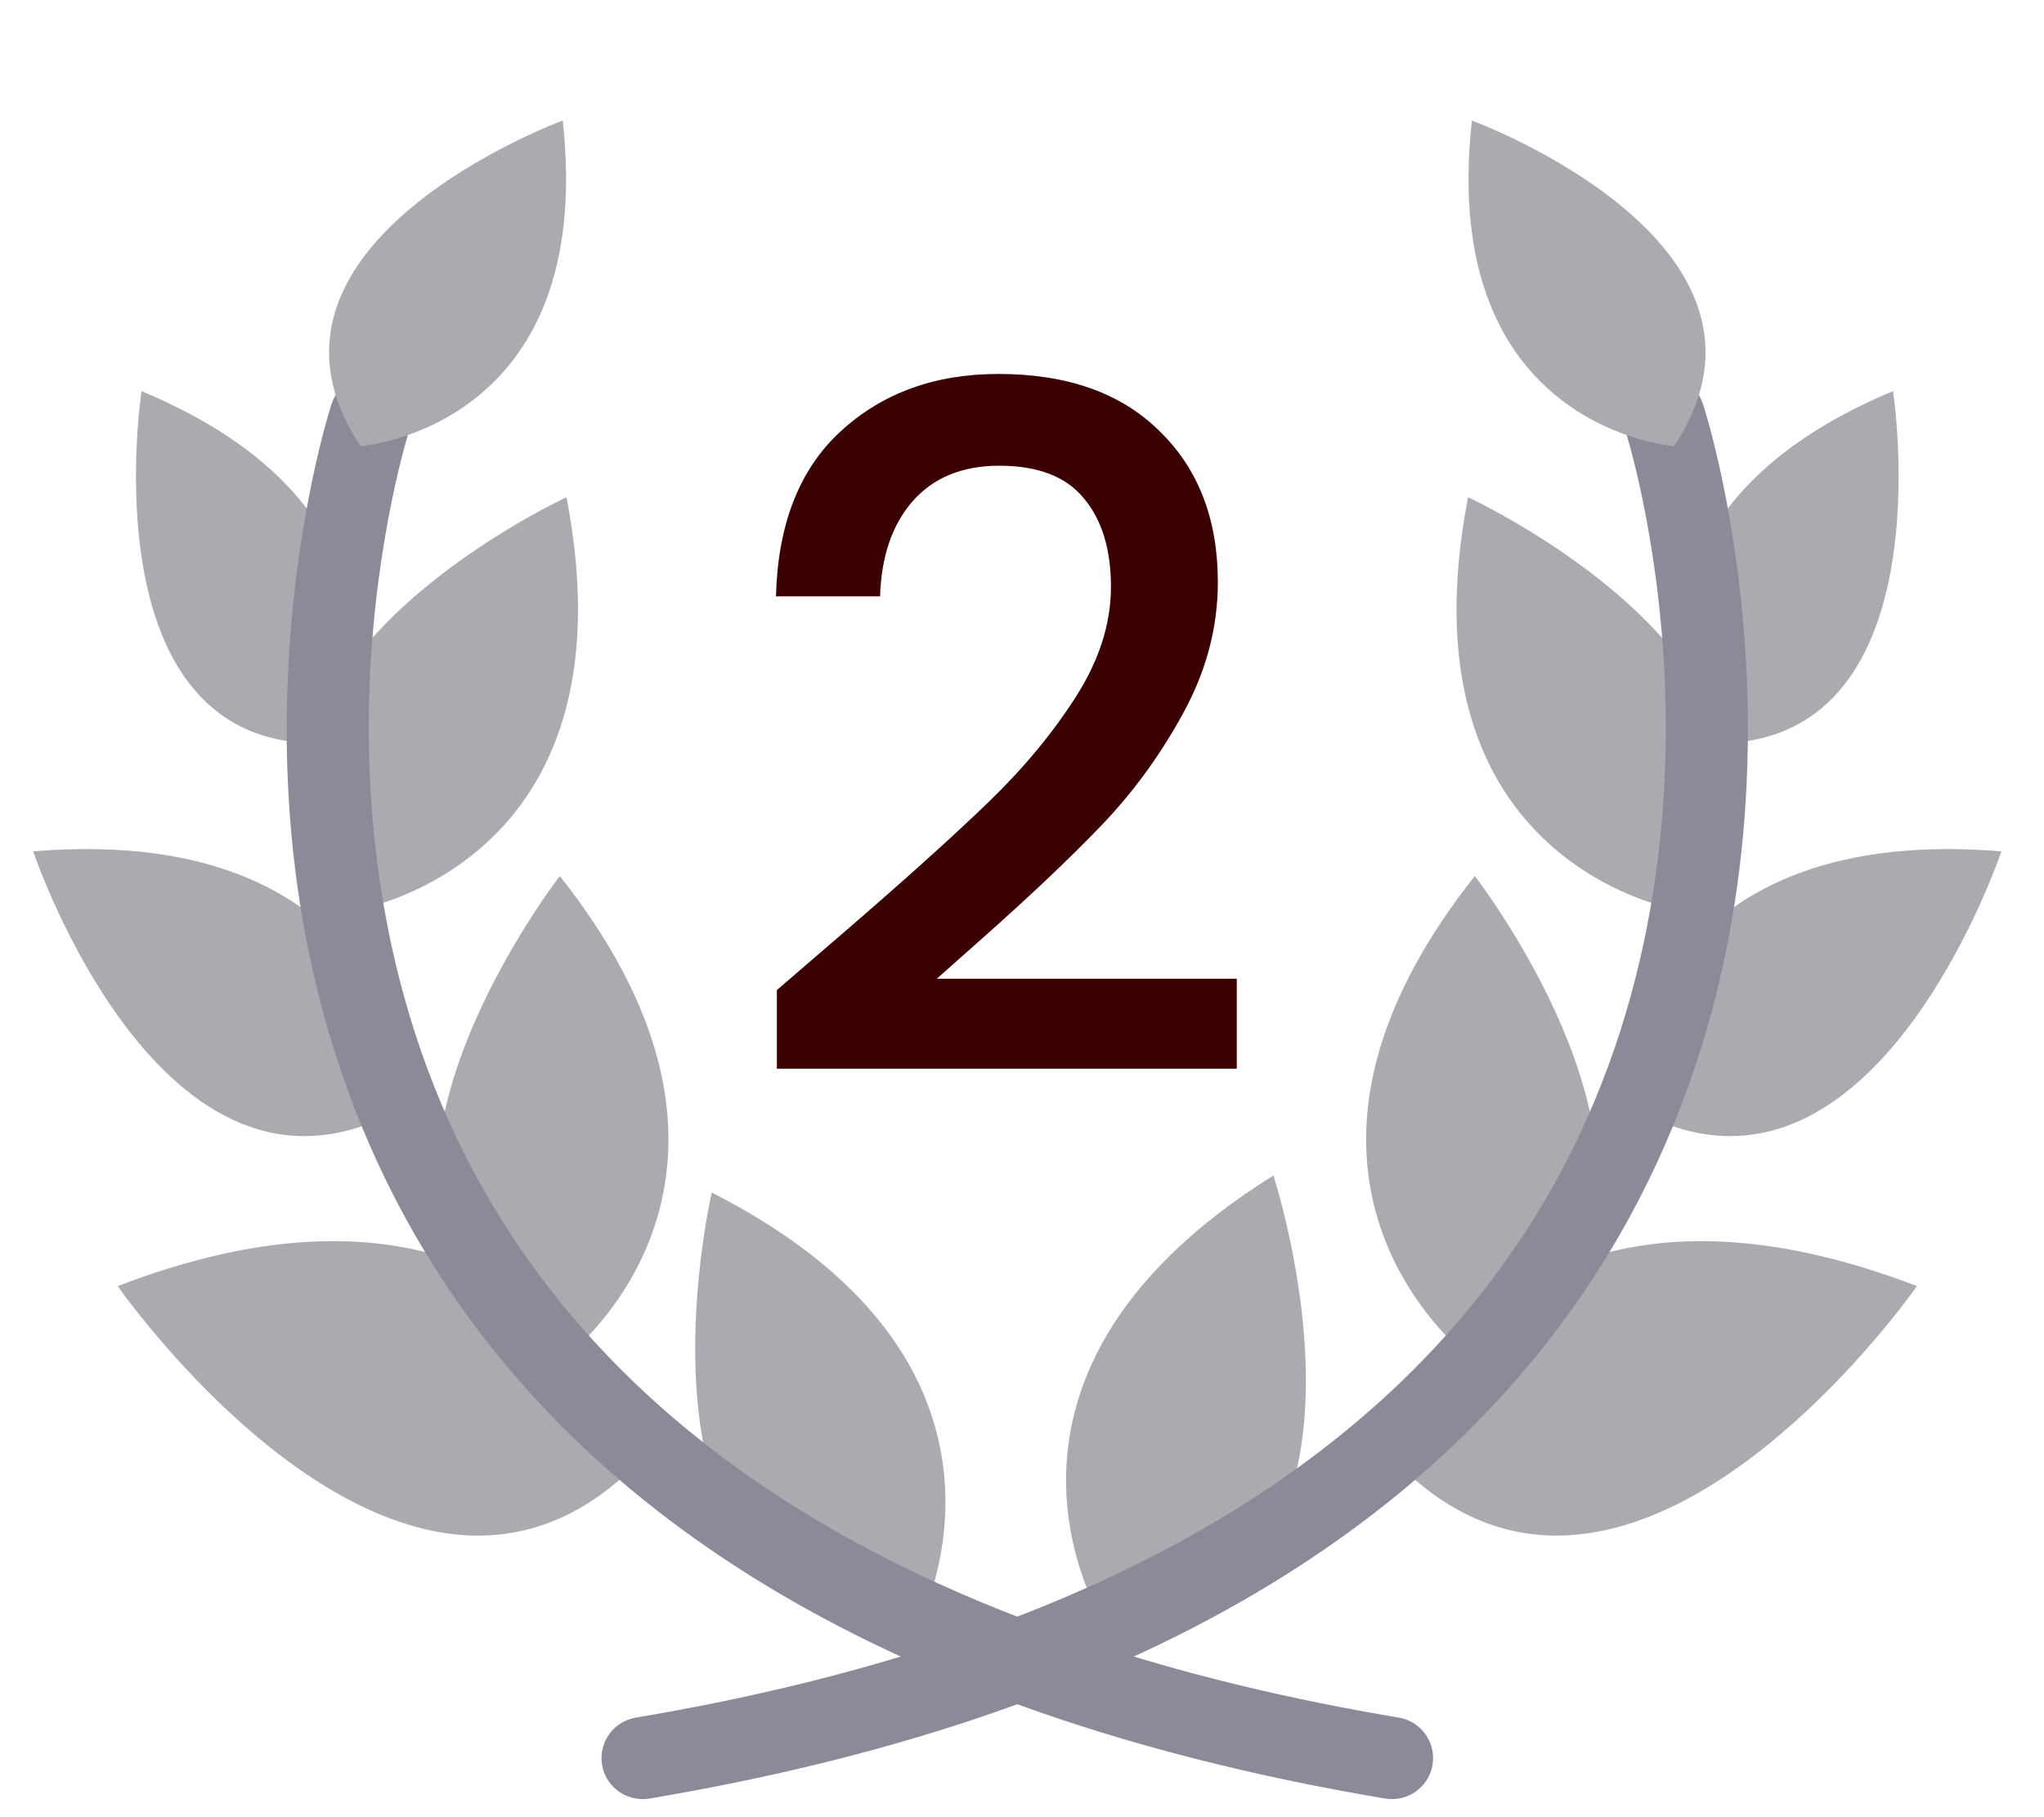 <svg width="27" height="24" viewBox="0 0 27 24" fill="none" xmlns="http://www.w3.org/2000/svg">
<path d="M1.87 5.166C5.844 6.823 4.463 9.809 4.463 9.809C1.11 10.072 1.87 5.166 1.87 5.166Z" fill="#ACAAB1"/>
<path d="M7.483 6.567C8.427 11.446 4.675 12.025 4.675 12.025C2.281 8.969 7.483 6.567 7.483 6.567Z" fill="#ACAAB1"/>
<path d="M0.438 11.244C5.282 10.845 5.445 14.554 5.445 14.554C2.22 16.556 0.438 11.244 0.438 11.244Z" fill="#ACAAB1"/>
<path d="M7.395 11.57C10.612 15.635 7.415 17.972 7.415 17.972C3.731 16.292 7.395 11.57 7.395 11.57Z" fill="#ACAAB1"/>
<path d="M1.555 16.986C7.11 14.851 8.577 19.156 8.577 19.156C5.475 22.618 1.555 16.986 1.555 16.986Z" fill="#ACAAB1"/>
<path d="M9.402 15.75C14.017 18.099 12.089 21.554 12.089 21.554C8.045 21.565 9.402 15.75 9.402 15.75Z" fill="#ACAAB1"/>
<path d="M18.389 23.761C18.359 23.761 18.329 23.759 18.298 23.754C12.158 22.723 7.89 20.294 5.613 16.533C4.886 15.331 4.368 13.993 4.075 12.556C3.841 11.413 3.749 10.205 3.801 8.966C3.889 6.859 4.36 5.396 4.38 5.335C4.473 5.05 4.779 4.896 5.063 4.988C5.347 5.081 5.503 5.387 5.41 5.671C5.405 5.685 4.959 7.08 4.882 9.049C4.812 10.845 5.044 13.505 6.546 15.982C8.653 19.455 12.668 21.711 18.478 22.685C18.773 22.735 18.972 23.014 18.923 23.309C18.878 23.574 18.649 23.761 18.389 23.761Z" fill="#8D8A97"/>
<path d="M21.431 14.554C21.942 14.872 22.418 15.005 22.855 15.005C25.176 15.005 26.437 11.244 26.437 11.244C26.191 11.224 25.955 11.214 25.731 11.214C21.578 11.214 21.431 14.554 21.431 14.554Z" fill="#ACAAB1"/>
<path d="M20.883 16.648C21.816 14.58 19.481 11.57 19.481 11.57C16.848 14.897 18.511 17.066 19.202 17.744C18.541 18.445 18.299 19.156 18.299 19.156C19.028 19.969 19.802 20.281 20.561 20.281C23.028 20.281 25.322 16.986 25.322 16.986C24.217 16.562 23.275 16.392 22.473 16.392C21.866 16.392 21.338 16.49 20.883 16.648Z" fill="#ACAAB1"/>
<path d="M14.645 21.554C18.684 21.211 16.821 15.525 16.821 15.525C12.419 18.273 14.645 21.554 14.645 21.554Z" fill="#ACAAB1"/>
<path d="M22.2 12.025C22.819 11.235 22.93 10.489 22.755 9.817C25.712 9.728 25.006 5.166 25.006 5.166C22.585 6.175 22.151 7.678 22.182 8.698C21.186 7.395 19.392 6.567 19.392 6.567C18.448 11.447 22.2 12.025 22.2 12.025Z" fill="#ACAAB1"/>
<path d="M8.487 23.761C8.228 23.761 7.997 23.574 7.953 23.309C7.904 23.015 8.103 22.735 8.398 22.685C14.213 21.709 18.231 19.451 20.336 15.973C21.841 13.486 22.067 10.815 21.992 9.011C21.911 7.052 21.47 5.685 21.466 5.672C21.373 5.388 21.528 5.081 21.812 4.989C22.096 4.896 22.403 5.051 22.495 5.335C22.515 5.396 22.987 6.859 23.075 8.966C23.126 10.205 23.034 11.413 22.801 12.557C22.508 13.993 21.99 15.331 21.262 16.534C18.986 20.294 14.718 22.723 8.577 23.754C8.546 23.759 8.516 23.761 8.487 23.761Z" fill="#8D8A97"/>
<path d="M22.114 5.892C23.879 3.222 19.443 1.592 19.443 1.592C18.99 5.666 22.114 5.892 22.114 5.892Z" fill="#ACAAB1"/>
<path d="M7.433 1.592C7.886 5.666 4.762 5.892 4.762 5.892C2.996 3.222 7.433 1.592 7.433 1.592Z" fill="#ACAAB1"/>
<path d="M11.162 12.301C11.963 11.61 12.592 11.043 13.05 10.601C13.517 10.151 13.904 9.685 14.213 9.201C14.521 8.718 14.675 8.235 14.675 7.751C14.675 7.251 14.554 6.86 14.312 6.576C14.079 6.293 13.708 6.151 13.2 6.151C12.708 6.151 12.325 6.31 12.05 6.626C11.783 6.935 11.642 7.351 11.625 7.876H10.25C10.275 6.926 10.558 6.201 11.1 5.701C11.65 5.193 12.346 4.939 13.188 4.939C14.096 4.939 14.804 5.189 15.312 5.689C15.829 6.189 16.087 6.856 16.087 7.689C16.087 8.289 15.933 8.868 15.625 9.426C15.325 9.976 14.963 10.472 14.537 10.914C14.121 11.347 13.588 11.851 12.938 12.426L12.375 12.926H16.337V14.114H10.262V13.076L11.162 12.301Z" fill="#3A0002"/>
</svg>
